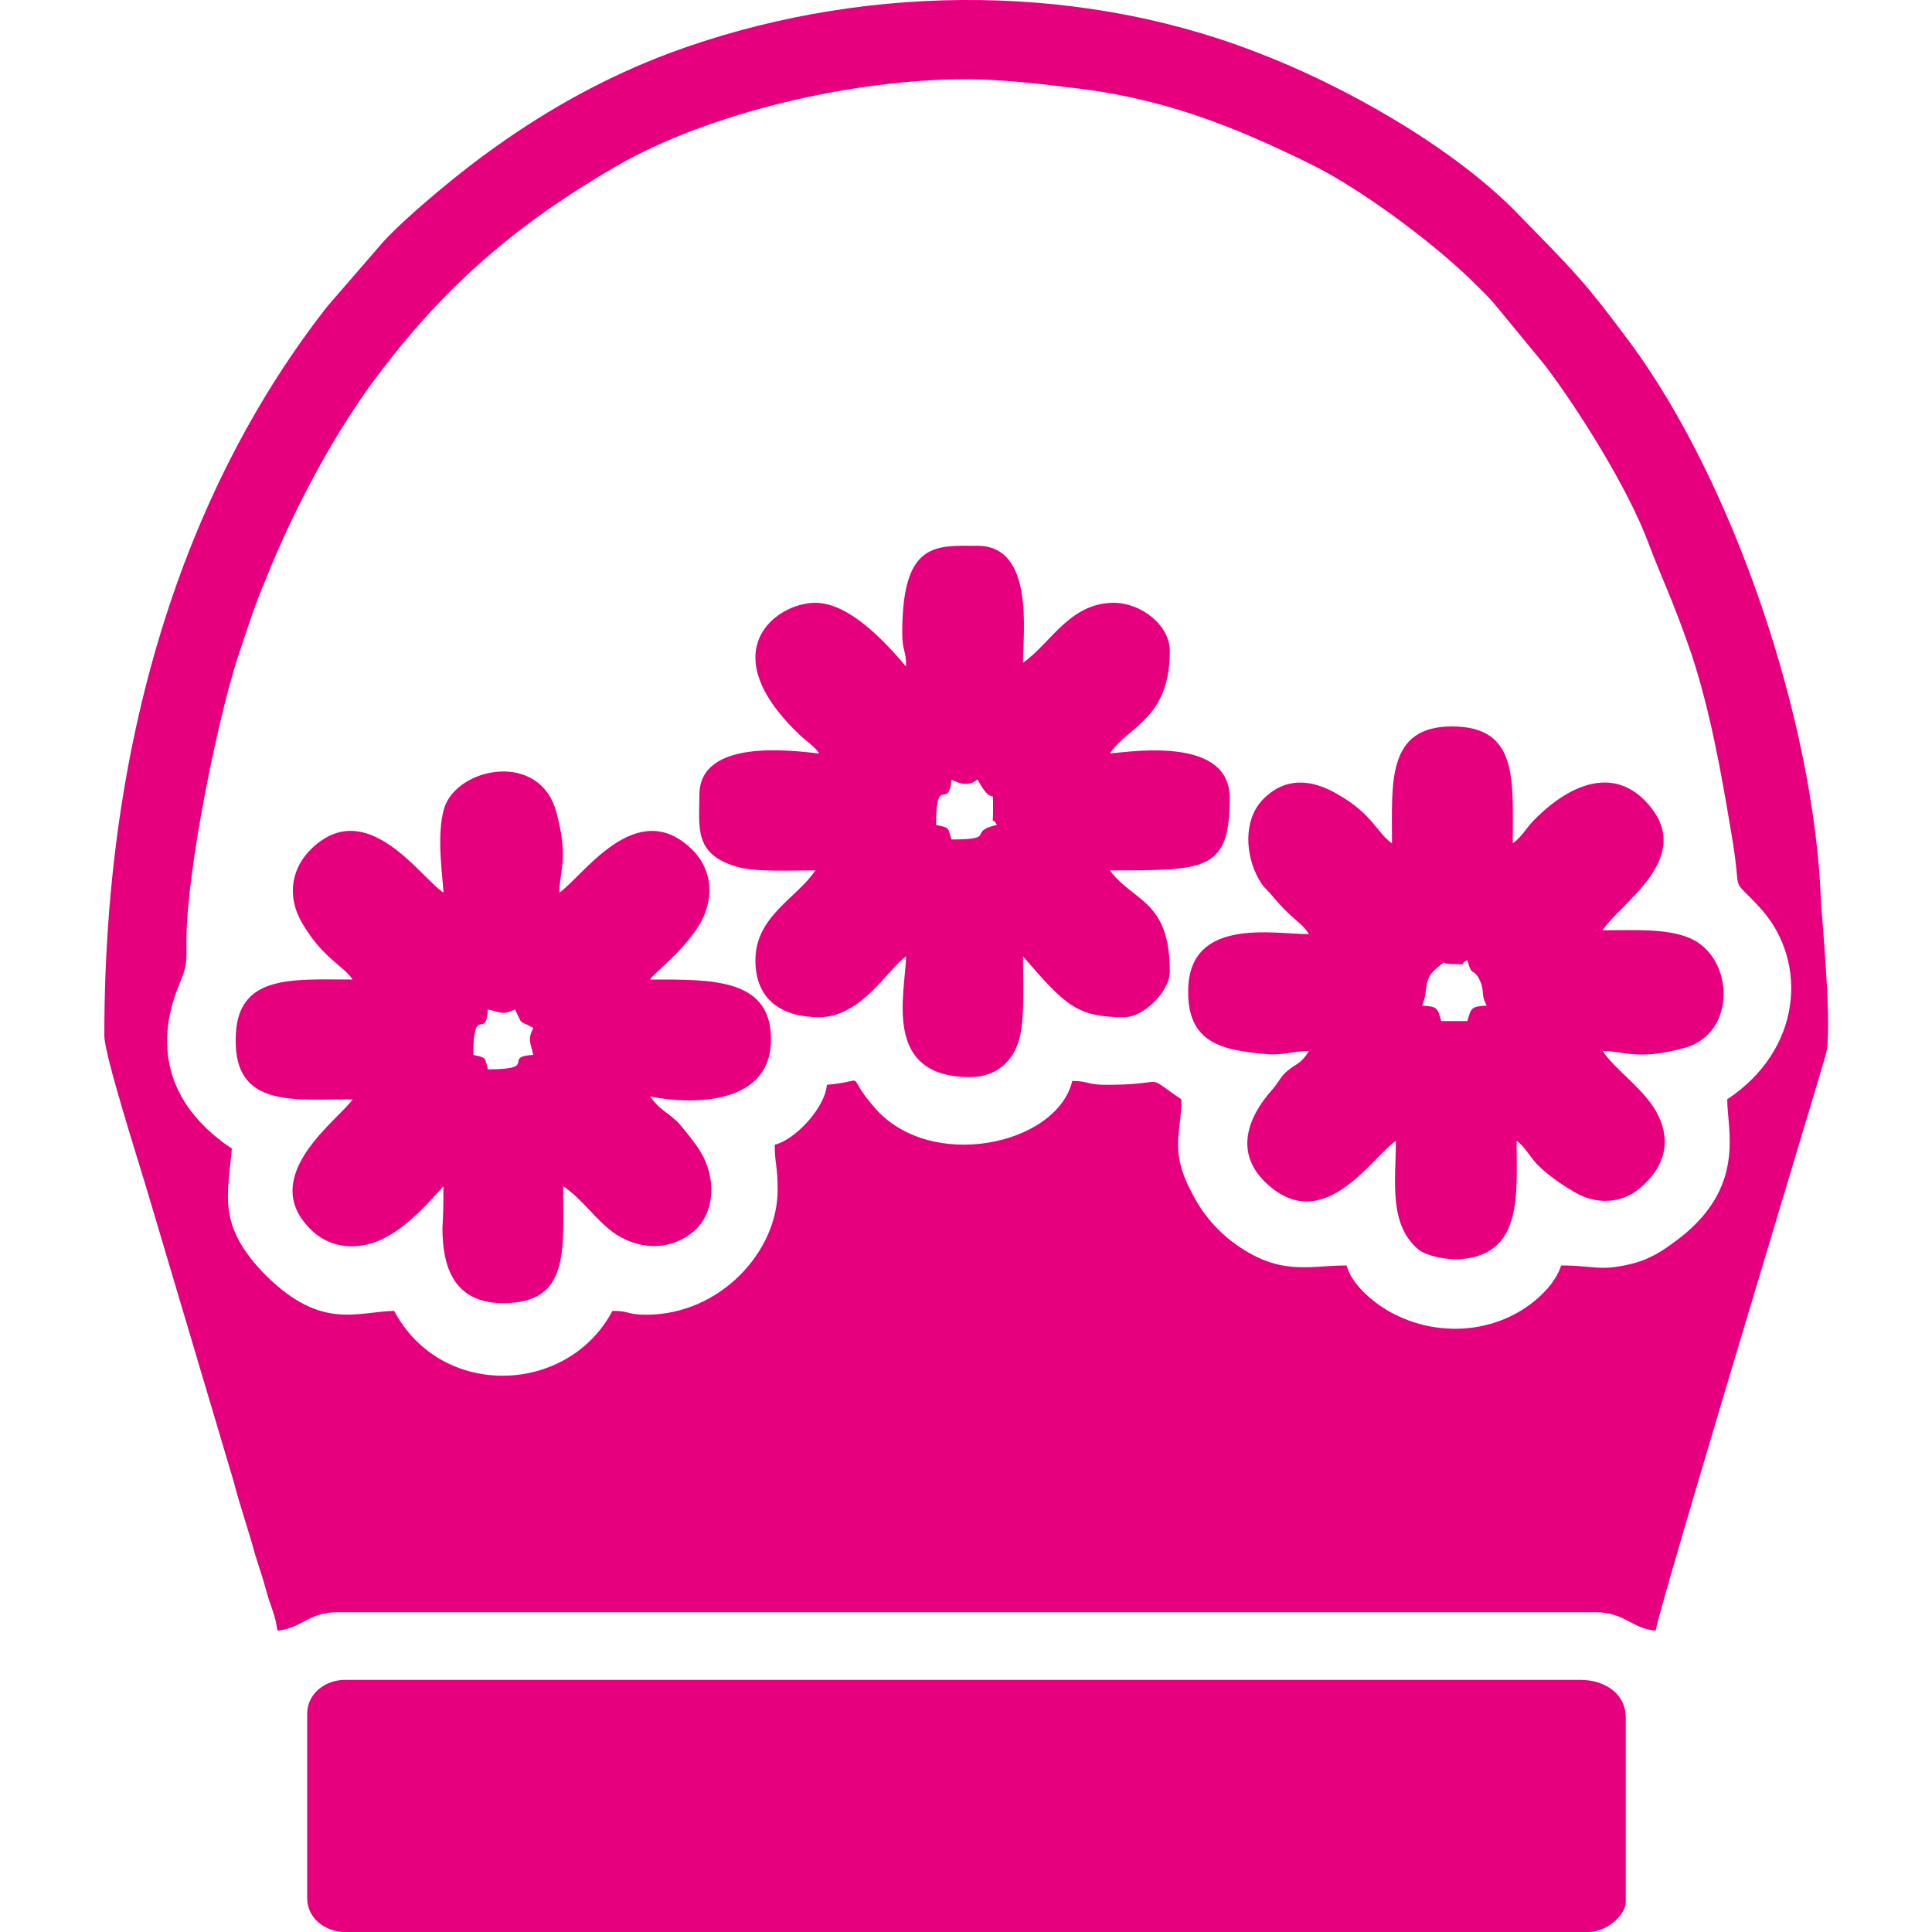 <?xml version="1.0" encoding="UTF-8"?> <svg xmlns="http://www.w3.org/2000/svg" xmlns:xlink="http://www.w3.org/1999/xlink" xmlns:xodm="http://www.corel.com/coreldraw/odm/2003" xml:space="preserve" width="20px" height="20px" version="1.1" style="shape-rendering:geometricPrecision; text-rendering:geometricPrecision; image-rendering:optimizeQuality; fill-rule:evenodd; clip-rule:evenodd" viewBox="0 0 20 20"> <defs> <style type="text/css"> .fil0 {fill:#E6007E} </style> </defs> <g id="Слой_x0020_1">  <g id="_2221008843424"> <path class="fil0" d="M17.88 11.38c0,0.32 0.2,0.91 -0.51,1.45 -0.16,0.12 -0.29,0.21 -0.51,0.26 -0.3,0.07 -0.37,0.01 -0.7,0.01 -0.02,0.08 -0.1,0.2 -0.16,0.26 -0.39,0.42 -1.07,0.53 -1.63,0.21 -0.17,-0.1 -0.38,-0.28 -0.43,-0.47 -0.4,0 -0.7,0.12 -1.19,-0.25 -0.13,-0.1 -0.26,-0.24 -0.35,-0.39 -0.32,-0.54 -0.17,-0.69 -0.17,-1.08 -0.42,-0.28 -0.09,-0.15 -0.78,-0.15 -0.2,0 -0.18,-0.04 -0.35,-0.04 -0.16,0.67 -1.49,0.95 -2.06,0.26 -0.31,-0.36 -0.03,-0.26 -0.48,-0.22 -0.02,0.24 -0.33,0.57 -0.54,0.62 0,0.2 0.03,0.21 0.03,0.47 0,0.64 -0.6,1.29 -1.36,1.29 -0.2,0 -0.17,-0.04 -0.35,-0.04 -0.46,0.87 -1.77,0.92 -2.26,0 -0.39,0.01 -0.75,0.2 -1.32,-0.36 -0.52,-0.52 -0.4,-0.84 -0.36,-1.32 -0.63,-0.42 -0.83,-1.02 -0.54,-1.71 0.08,-0.2 0.07,-0.2 0.07,-0.47 0.01,-0.74 0.32,-2.24 0.52,-2.87 0.1,-0.3 0.19,-0.59 0.3,-0.84 0.29,-0.73 0.73,-1.56 1.21,-2.18 0.69,-0.9 1.42,-1.52 2.42,-2.1 0.97,-0.56 2.46,-0.9 3.62,-0.9 0.31,0 0.72,0.04 1.02,0.08 0.98,0.1 1.72,0.39 2.57,0.81 0.5,0.25 1.2,0.77 1.61,1.16 0.1,0.1 0.21,0.2 0.29,0.3l0.51 0.62c0.34,0.45 0.85,1.26 1.06,1.82 0.15,0.4 0.25,0.58 0.45,1.16 0.19,0.58 0.3,1.18 0.41,1.84 0.13,0.74 -0.04,0.41 0.32,0.81 0.48,0.55 0.41,1.45 -0.36,1.96zm-16.8 -0.66c0,0.2 0.35,1.29 0.43,1.56l0.91 3.06c0.07,0.27 0.15,0.49 0.22,0.75 0.04,0.13 0.08,0.24 0.12,0.39 0.03,0.12 0.1,0.26 0.11,0.4 0.25,-0.02 0.32,-0.19 0.62,-0.19l13.03 0c0.3,0 0.37,0.17 0.62,0.19 0.02,-0.2 1.63,-5.51 1.76,-5.96 0.07,-0.24 -0.03,-1.29 -0.05,-1.6 -0.07,-1.85 -0.9,-4.32 -1.98,-5.78 -0.13,-0.17 -0.23,-0.31 -0.37,-0.48 -0.23,-0.29 -0.58,-0.63 -0.83,-0.89 -0.66,-0.66 -1.76,-1.29 -2.69,-1.64 -1.9,-0.73 -4.14,-0.69 -6.05,0.02 -0.64,0.24 -1.24,0.57 -1.8,0.97 -0.33,0.23 -0.89,0.69 -1.16,0.98l-0.58 0.67c-1.42,1.81 -2.31,4.35 -2.31,7.55z"></path> <path class="fil0" d="M3.18 17.74l0 1.91c0,0.21 0.19,0.35 0.39,0.35l12.87 0c0.21,0 0.39,-0.19 0.39,-0.31l0 -1.91c0,-0.25 -0.22,-0.39 -0.47,-0.39l-12.79 0c-0.2,0 -0.39,0.14 -0.39,0.35z"></path> <path class="fil0" d="M15.7 11.81l0 0zm-0.67 -1.83c0.21,0 0.05,0.01 0.16,-0.04 0.05,0.18 0.05,0.07 0.12,0.19 0.07,0.14 0.01,0.15 0.08,0.28 -0.16,0.01 -0.16,0.02 -0.2,0.16l-0.27 0c-0.04,-0.14 -0.04,-0.15 -0.2,-0.16 0.08,-0.17 -0.01,-0.27 0.18,-0.41 0.09,-0.07 0,-0.02 0.13,-0.02zm1.49 -0.35l0.01 0.01c0,0 -0.02,-0.01 -0.01,-0.01zm-0.82 2.18c0.1,0.07 0.14,0.18 0.24,0.27 0.07,0.07 0.22,0.18 0.31,0.23 0.26,0.18 0.57,0.16 0.78,-0.06 0.25,-0.24 0.26,-0.53 0.08,-0.8 -0.17,-0.24 -0.38,-0.37 -0.52,-0.57 0.23,0 0.36,0.1 0.84,-0.03 0.55,-0.14 0.53,-0.94 0.06,-1.14 -0.24,-0.1 -0.56,-0.08 -0.9,-0.08 0.2,-0.3 0.99,-0.77 0.44,-1.34 -0.35,-0.36 -0.79,-0.15 -1.11,0.16 -0.12,0.11 -0.15,0.2 -0.26,0.28 0,-0.66 0.06,-1.21 -0.63,-1.21 -0.68,0 -0.62,0.59 -0.62,1.21 -0.15,-0.1 -0.2,-0.3 -0.55,-0.5 -0.28,-0.17 -0.56,-0.19 -0.79,0.05 -0.2,0.21 -0.18,0.57 -0.04,0.82 0.06,0.1 0.05,0.07 0.12,0.15 0.25,0.3 0.31,0.28 0.4,0.42 -0.37,0 -1.24,-0.18 -1.25,0.58 -0.01,0.56 0.37,0.62 0.79,0.66 0.2,0.02 0.28,-0.03 0.46,-0.03 -0.1,0.16 -0.14,0.12 -0.26,0.24 -0.06,0.07 -0.05,0.08 -0.12,0.16 -0.25,0.28 -0.39,0.64 -0.08,0.95 0.6,0.59 1.11,-0.25 1.36,-0.42 0,0.41 -0.08,0.87 0.24,1.13 0.15,0.11 0.77,0.22 0.94,-0.26 0.09,-0.24 0.07,-0.55 0.07,-0.87z"></path> <path class="fil0" d="M5.52 10.92c-0.33,0.02 0.07,0.15 -0.47,0.15 -0.03,-0.13 -0.02,-0.12 -0.15,-0.15 0,-0.54 0.13,-0.14 0.15,-0.47 0.14,0.03 0.15,0.06 0.28,0 0.09,0.17 0.02,0.1 0.19,0.19 -0.06,0.13 -0.03,0.14 0,0.28zm1.21 -0.78l0 0zm-3.08 0l0 0zm0 0c-0.63,0 -1.21,-0.06 -1.21,0.62 -0.01,0.71 0.6,0.62 1.21,0.62 -0.13,0.2 -0.99,0.79 -0.44,1.34 0.2,0.21 0.52,0.24 0.8,0.08 0.22,-0.12 0.42,-0.34 0.58,-0.52 0,0.14 0,0.29 -0.01,0.43 0,0.41 0.12,0.78 0.63,0.78 0.69,0 0.62,-0.54 0.62,-1.21 0.21,0.14 0.34,0.36 0.55,0.5 0.27,0.17 0.58,0.16 0.81,-0.04 0.22,-0.2 0.22,-0.56 0.06,-0.82 -0.04,-0.07 -0.19,-0.26 -0.24,-0.31 -0.12,-0.11 -0.18,-0.12 -0.28,-0.26 0.38,0.08 1.22,0.11 1.25,-0.55 0.03,-0.68 -0.61,-0.66 -1.25,-0.66 0.03,-0.06 0.31,-0.26 0.5,-0.55 0.17,-0.27 0.15,-0.58 -0.06,-0.79 -0.58,-0.58 -1.14,0.28 -1.38,0.44 0,-0.22 0.1,-0.35 -0.03,-0.83 -0.17,-0.64 -1.02,-0.47 -1.16,-0.05 -0.09,0.29 -0.01,0.76 -0.01,0.88 -0.24,-0.16 -0.79,-1 -1.36,-0.46 -0.21,0.2 -0.27,0.49 -0.1,0.78 0.22,0.37 0.42,0.43 0.52,0.58z"></path> <path class="fil0" d="M10.28 8.38c0,0.21 -0.02,0.05 0.04,0.16 -0.32,0.07 0.02,0.15 -0.47,0.15 -0.04,-0.13 -0.02,-0.12 -0.16,-0.15 0,-0.54 0.13,-0.14 0.16,-0.47 0.18,0.1 0.26,0 0.27,0 0.17,0.32 0.16,0.03 0.16,0.31zm-0.94 -1.83c0,0.2 0.04,0.17 0.04,0.35 -0.18,-0.21 -0.57,-0.66 -0.94,-0.66 -0.4,0 -1.07,0.49 -0.18,1.35 0.09,0.09 0.17,0.13 0.22,0.21 -0.28,-0.03 -1.24,-0.16 -1.24,0.43 0,0.33 -0.06,0.61 0.38,0.74 0.2,0.06 0.56,0.04 0.82,0.04 -0.18,0.28 -0.62,0.47 -0.62,0.93 0,0.44 0.31,0.59 0.66,0.59 0.44,0 0.72,-0.51 0.9,-0.63 -0.01,0.39 -0.25,1.25 0.66,1.25 0.28,0 0.45,-0.17 0.51,-0.39 0.06,-0.2 0.04,-0.59 0.04,-0.86 0.44,0.51 0.56,0.63 1.05,0.63 0.2,0 0.47,-0.27 0.47,-0.47 0,-0.75 -0.38,-0.72 -0.62,-1.05 0.99,0 1.24,0.01 1.24,-0.75 0,-0.62 -0.95,-0.49 -1.24,-0.46 0.18,-0.28 0.62,-0.35 0.62,-1.06 0,-0.27 -0.3,-0.5 -0.58,-0.5 -0.46,0 -0.66,0.43 -0.94,0.62 0,-0.31 0.12,-1.21 -0.47,-1.21 -0.43,0 -0.78,-0.05 -0.78,0.9z"></path> </g> </g> </svg> 